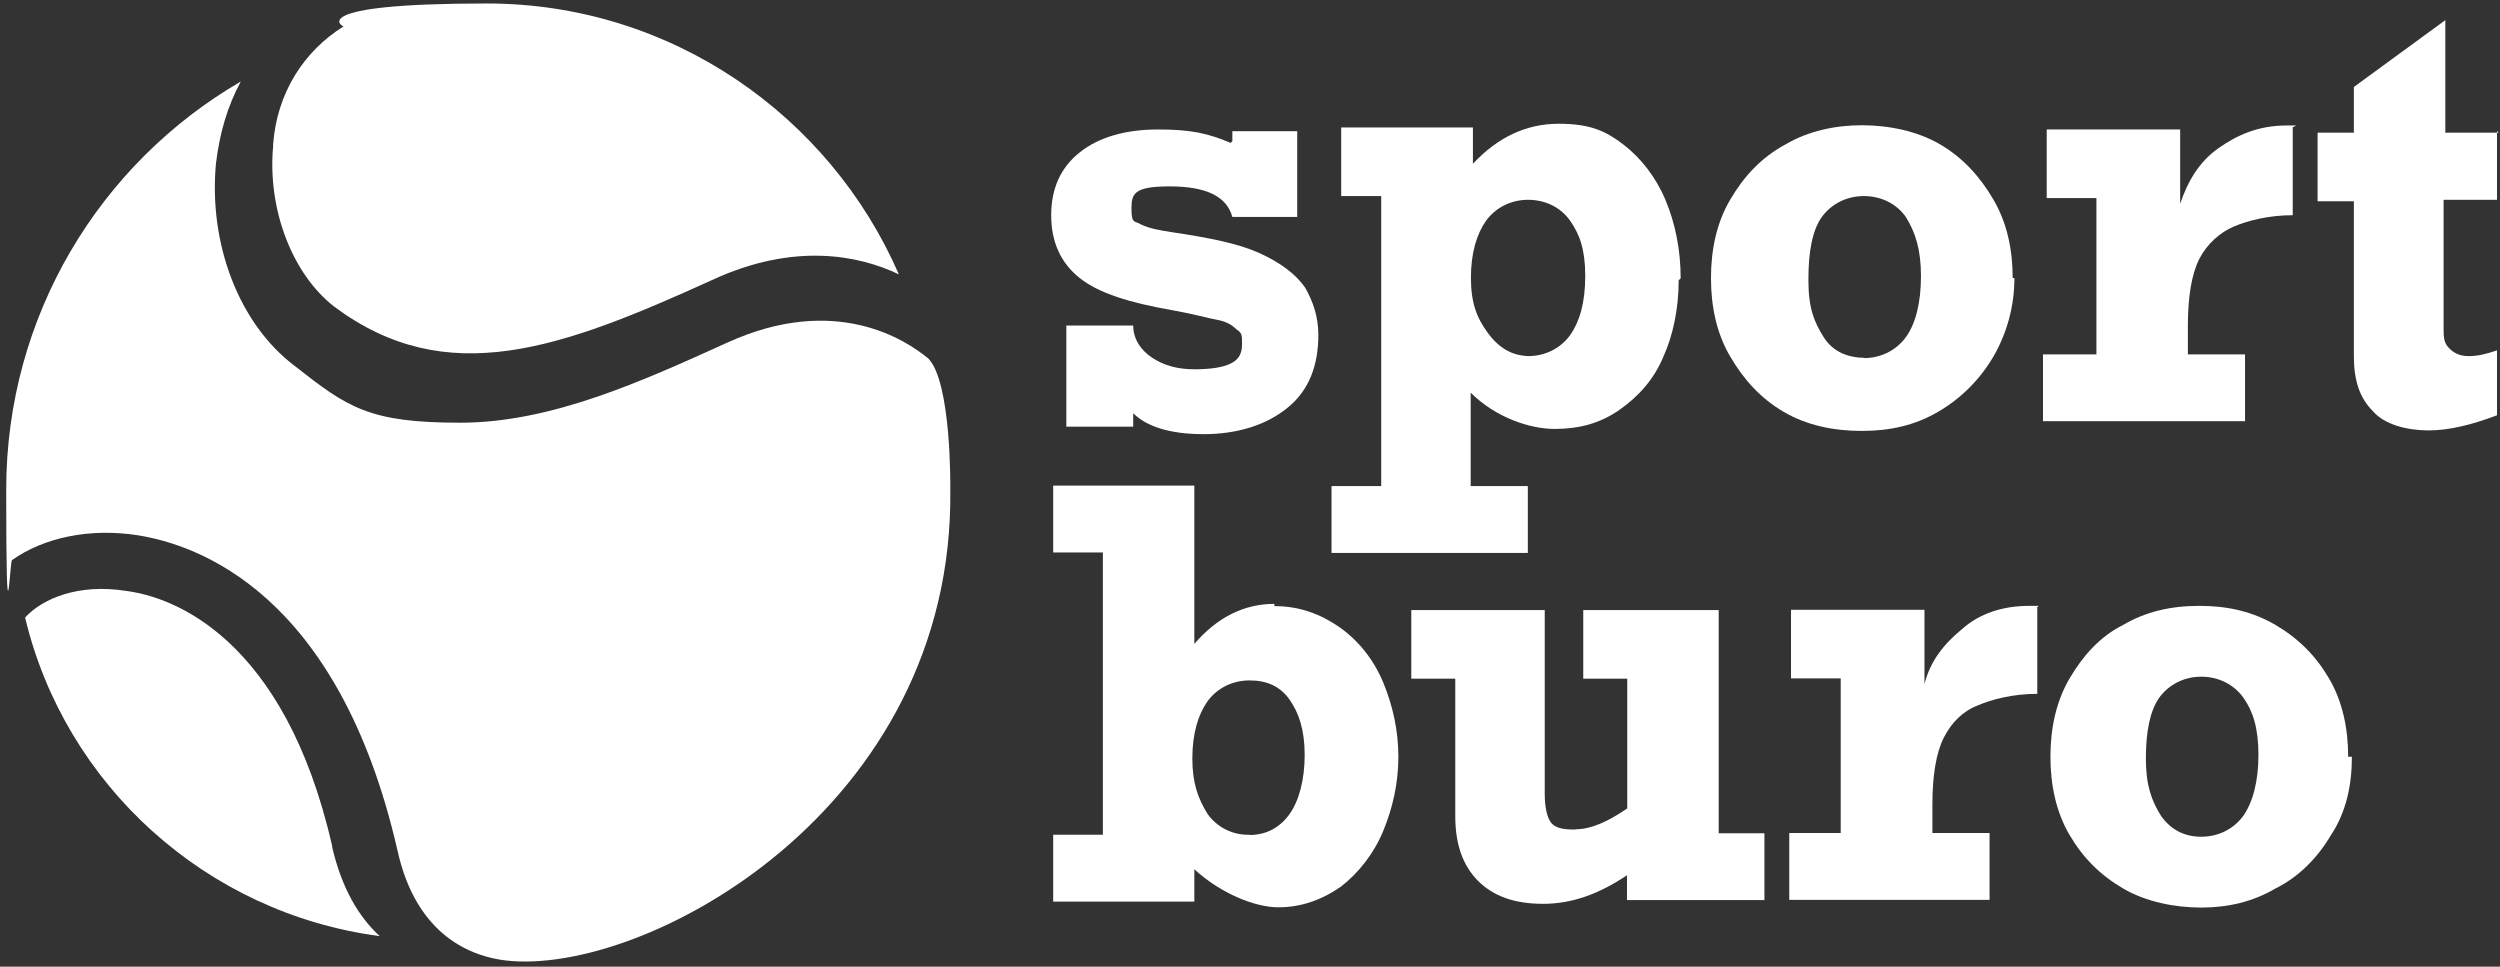 <?xml version="1.0" encoding="UTF-8"?>
<svg id="Layer_1" data-name="Layer 1" xmlns="http://www.w3.org/2000/svg" version="1.1" viewBox="0 0 1006 389">
  <rect x="0" y="0" width="1006" height="389" fill="#333333" stroke="none"/>
  <defs>
    <style>
      .cls-1 {
        fill: #fff;
        stroke-width: 0px;
      }
    </style>
  </defs>
  <path class="cls-1" d="M512.8,243.9c10,0,18.4,3.1,26.1,8.4,7.7,5.4,13.8,13,17.7,22.3,3.8,9.2,6.1,19.2,6.1,29.9s-2.3,20.7-6.1,29.9c-3.8,9.2-10,16.9-16.9,22.3-7.7,5.4-16.1,8.4-25.3,8.4s-23-5.4-33.8-15.3v13h-56.8v-26.9h20v-113.6h-20v-26.9h56.8v63.7c9.2-10.7,20-16.1,32.2-16.1v.8ZM502.8,336c6.9,0,12.3-3.1,16.1-8.4s6.1-13.8,6.1-23.8-2.3-16.9-6.1-22.3c-3.8-5.4-9.2-7.7-16.1-7.7s-13,3.1-16.9,8.4c-3.8,5.4-6.1,13-6.1,23s2.3,16.1,6.1,22.3c3.8,5.4,10,8.4,16.1,8.4h.8Z"/>
  <path class="cls-1" d="M634.1,333.7c6.1,0,13-3.1,20.7-8.4v-52.2h-17.7v-27.6h54.5v89.8h18.4v26.9h-55.3v-10c-11.5,7.7-22.3,11.5-33.8,11.5s-20-3.1-26.1-9.2c-6.1-6.1-9.2-14.6-9.2-26.1v-55.3h-17.7v-27.6h53.7v73.7c0,5.4.8,9.2,2.3,11.5s4.6,3.1,9.2,3.1h.8Z"/>
  <path class="cls-1" d="M819.8,244.7v34.5c-10,0-18.4,2.3-23.8,4.6-6.1,2.3-10.7,6.9-13.8,13-3.1,6.1-4.6,15.3-4.6,26.9v11.5h23v26.9h-80.6v-26.9h20.7v-62.2h-20v-27.6h53.7v29.9c2.3-9.2,7.7-16.1,15.3-22.3,6.9-6.1,16.1-9.2,26.9-9.2s3.1,0,3.8,0l-.8.8Z"/>
  <path class="cls-1" d="M946.4,304.5c0,11.5-2.3,22.3-8.4,31.5-5.4,9.2-13,16.9-22.3,21.5-9.2,5.4-19.2,7.7-29.9,7.7s-22.3-2.3-31.5-7.7c-9.2-5.4-16.1-12.3-21.5-21.5-5.4-9.2-7.7-20-7.7-31.5s2.3-22.3,7.7-31.5c5.4-9.2,12.3-16.9,21.5-21.5,9.2-5.4,19.2-7.7,30.7-7.7s21.5,2.3,30.7,7.7c9.2,5.4,16.1,12.3,21.5,21.5,5.4,9.2,7.7,20,7.7,31.5h1.5ZM885.8,336.7c6.9,0,13-3.1,16.9-8.4,3.8-5.4,6.1-13.8,6.1-24.6s-2.3-17.7-6.1-23-10-8.4-16.9-8.4-13,3.1-16.9,8.4c-3.8,5.4-5.4,13.8-5.4,24.6s2.3,16.9,6.1,23c3.8,5.4,9.2,8.4,16.1,8.4Z"/>
  <g>
    <path class="cls-1" d="M495.9,56.6v-3.8h26.1v34.5h-26.1c-2.3-8.4-10.7-12.3-25.3-12.3s-15.3,3.1-15.3,9.2,1.5,4.6,3.8,6.1c3.1,1.5,6.9,2.3,12.3,3.1,15.3,2.3,26.9,4.6,35.3,8.4,8.4,3.8,14.6,8.4,18.4,13.8,3.1,5.4,5.4,11.5,5.4,19.2,0,12.3-3.8,22.3-12.3,29.2-8.4,6.9-20,10.7-33.8,10.7s-23-3.1-28.4-8.4v5.4h-26.9v-40.7h26.9c0,5.4,3.1,10,7.7,13s10,4.6,16.9,4.6,11.5-.8,14.6-2.3,4.6-3.8,4.6-7.7,0-4.6-2.3-6.1c-1.5-1.5-3.8-3.1-7.7-3.8s-9.2-2.3-17.7-3.8c-17.7-3.1-29.9-6.9-37.6-13s-11.5-14.6-11.5-25.3,3.8-19.2,11.5-25.3,18.4-9.2,31.5-9.2,20,1.5,29.2,5.4l.8-.8Z"/>
    <path class="cls-1" d="M675.5,112.7c0,11.5-2.3,22.3-6.1,30.7-3.8,9.2-10,16.1-17.7,21.5s-16.1,7.7-26.1,7.7-23.8-4.6-33.8-14.6v37.6h23v26.9h-79v-26.9h20v-116.7h-16.1v-27.6h53v14.6c10-10.7,21.5-16.1,34.5-16.1s19.2,3.1,26.1,8.4,13,13,16.9,22.3,6.1,20,6.1,31.5l-.8.8ZM614.9,143.3c6.9,0,13-3.1,16.9-8.4,3.8-5.4,6.1-13,6.1-23.8s-2.3-16.9-6.1-22.3c-3.8-5.4-10-8.4-16.9-8.4s-13,3.1-16.9,8.4c-3.8,5.4-6.1,13-6.1,23s2.3,16.1,6.9,22.3,10,9.2,16.9,9.2h-.8Z"/>
    <path class="cls-1" d="M810.6,111.9c0,11.5-3.1,22.3-8.4,31.5-5.4,9.2-13,16.9-22.3,22.3-9.2,5.4-19.2,7.7-30.7,7.7s-22.3-2.3-31.5-7.7c-9.2-5.4-16.1-13-21.5-22.3-5.4-9.2-7.7-20-7.7-31.5s2.3-22.3,7.7-31.5c5.4-9.2,12.3-16.9,22.3-22.3,9.2-5.4,20-7.7,30.7-7.7s22.3,2.3,31.5,7.7c9.2,5.4,16.1,13,21.5,22.3,5.4,9.2,7.7,20,7.7,31.5h.8ZM750,144.1c6.9,0,13-3.1,16.9-8.4s6.1-13.8,6.1-24.6-2.3-17.7-6.1-23.8c-3.8-5.4-10-8.4-16.9-8.4s-13,3.1-16.9,8.4c-3.8,5.4-5.4,13.8-5.4,25.3s2.3,16.9,6.1,23c3.8,6.1,10,8.4,16.9,8.4h-.8Z"/>
    <path class="cls-1" d="M922.6,51.3v35.3c-10,0-18.4,2.3-23.8,4.6s-10.7,6.9-13.8,13-4.6,15.3-4.6,26.9v11.5h23v26.9h-81.3v-26.9h21.5v-62.9h-20v-27.6h53.7v29.9c3.1-9.2,7.7-16.9,15.3-22.3,7.7-5.4,16.1-9.2,27.6-9.2s3.1,0,3.8,0l-1.5.8Z"/>
    <path class="cls-1" d="M1004.8,52.8v27.6h-21.5v51.4c0,3.8,0,6.1,2.3,8.4,1.5,1.5,3.8,3.1,7.7,3.1s6.9-.8,11.5-2.3v26.1c-10,3.8-19.2,6.1-27.6,6.1s-17.7-2.3-22.3-7.7c-5.4-5.4-7.7-12.3-7.7-22.3v-62.2h-14.6v-27.6h14.6v-18.4l36.8-26.9v45.3h21.5l-.8-.8Z"/>
  </g>
  <g>
    <path class="cls-1" d="M373.2,144c-8.4-6.9-36.8-26.1-80.6-6.1-33.8,15.3-70.6,32.2-107.4,32.2s-45.3-6.1-66.8-23c-22.3-16.9-34.5-49.1-31.5-81.3,1.5-12.3,4.6-23,10-33C40.1,65.8,2.5,127.2,2.5,197s1.5,28.9,2.3,28.4c13-9.2,31.5-13,50.7-10,23.8,3.8,80.6,23,104.4,126.6,7.7,35.3,30.7,43,43.7,44.5,55.5,6.4,180.5-60.6,178.8-189.6,0,0,.6-44-9.2-53Z"/>
    <path class="cls-1" d="M109.9,58.9c-2.3,25.3,7.7,51.4,24.6,64.5,45.3,33.8,91.3,16.9,152-10.7,33-15.3,59.1-10,75.2-2.3C334,46.7,270.3,1.4,195.9,1.4s-57.9,9.6-57.6,9.2c-16.1,10-26.9,26.9-28.4,47.6v.8Z"/>
    <path class="cls-1" d="M133.7,340.6c-19.2-84.4-64.5-100.5-82.9-102.8-19.2-3.1-33.8,3.1-40.7,10.7,16.1,67.5,72.9,119,142.7,128.2-8.4-7.7-15.3-19.2-19.2-36.1Z"/>
  </g>
</svg>